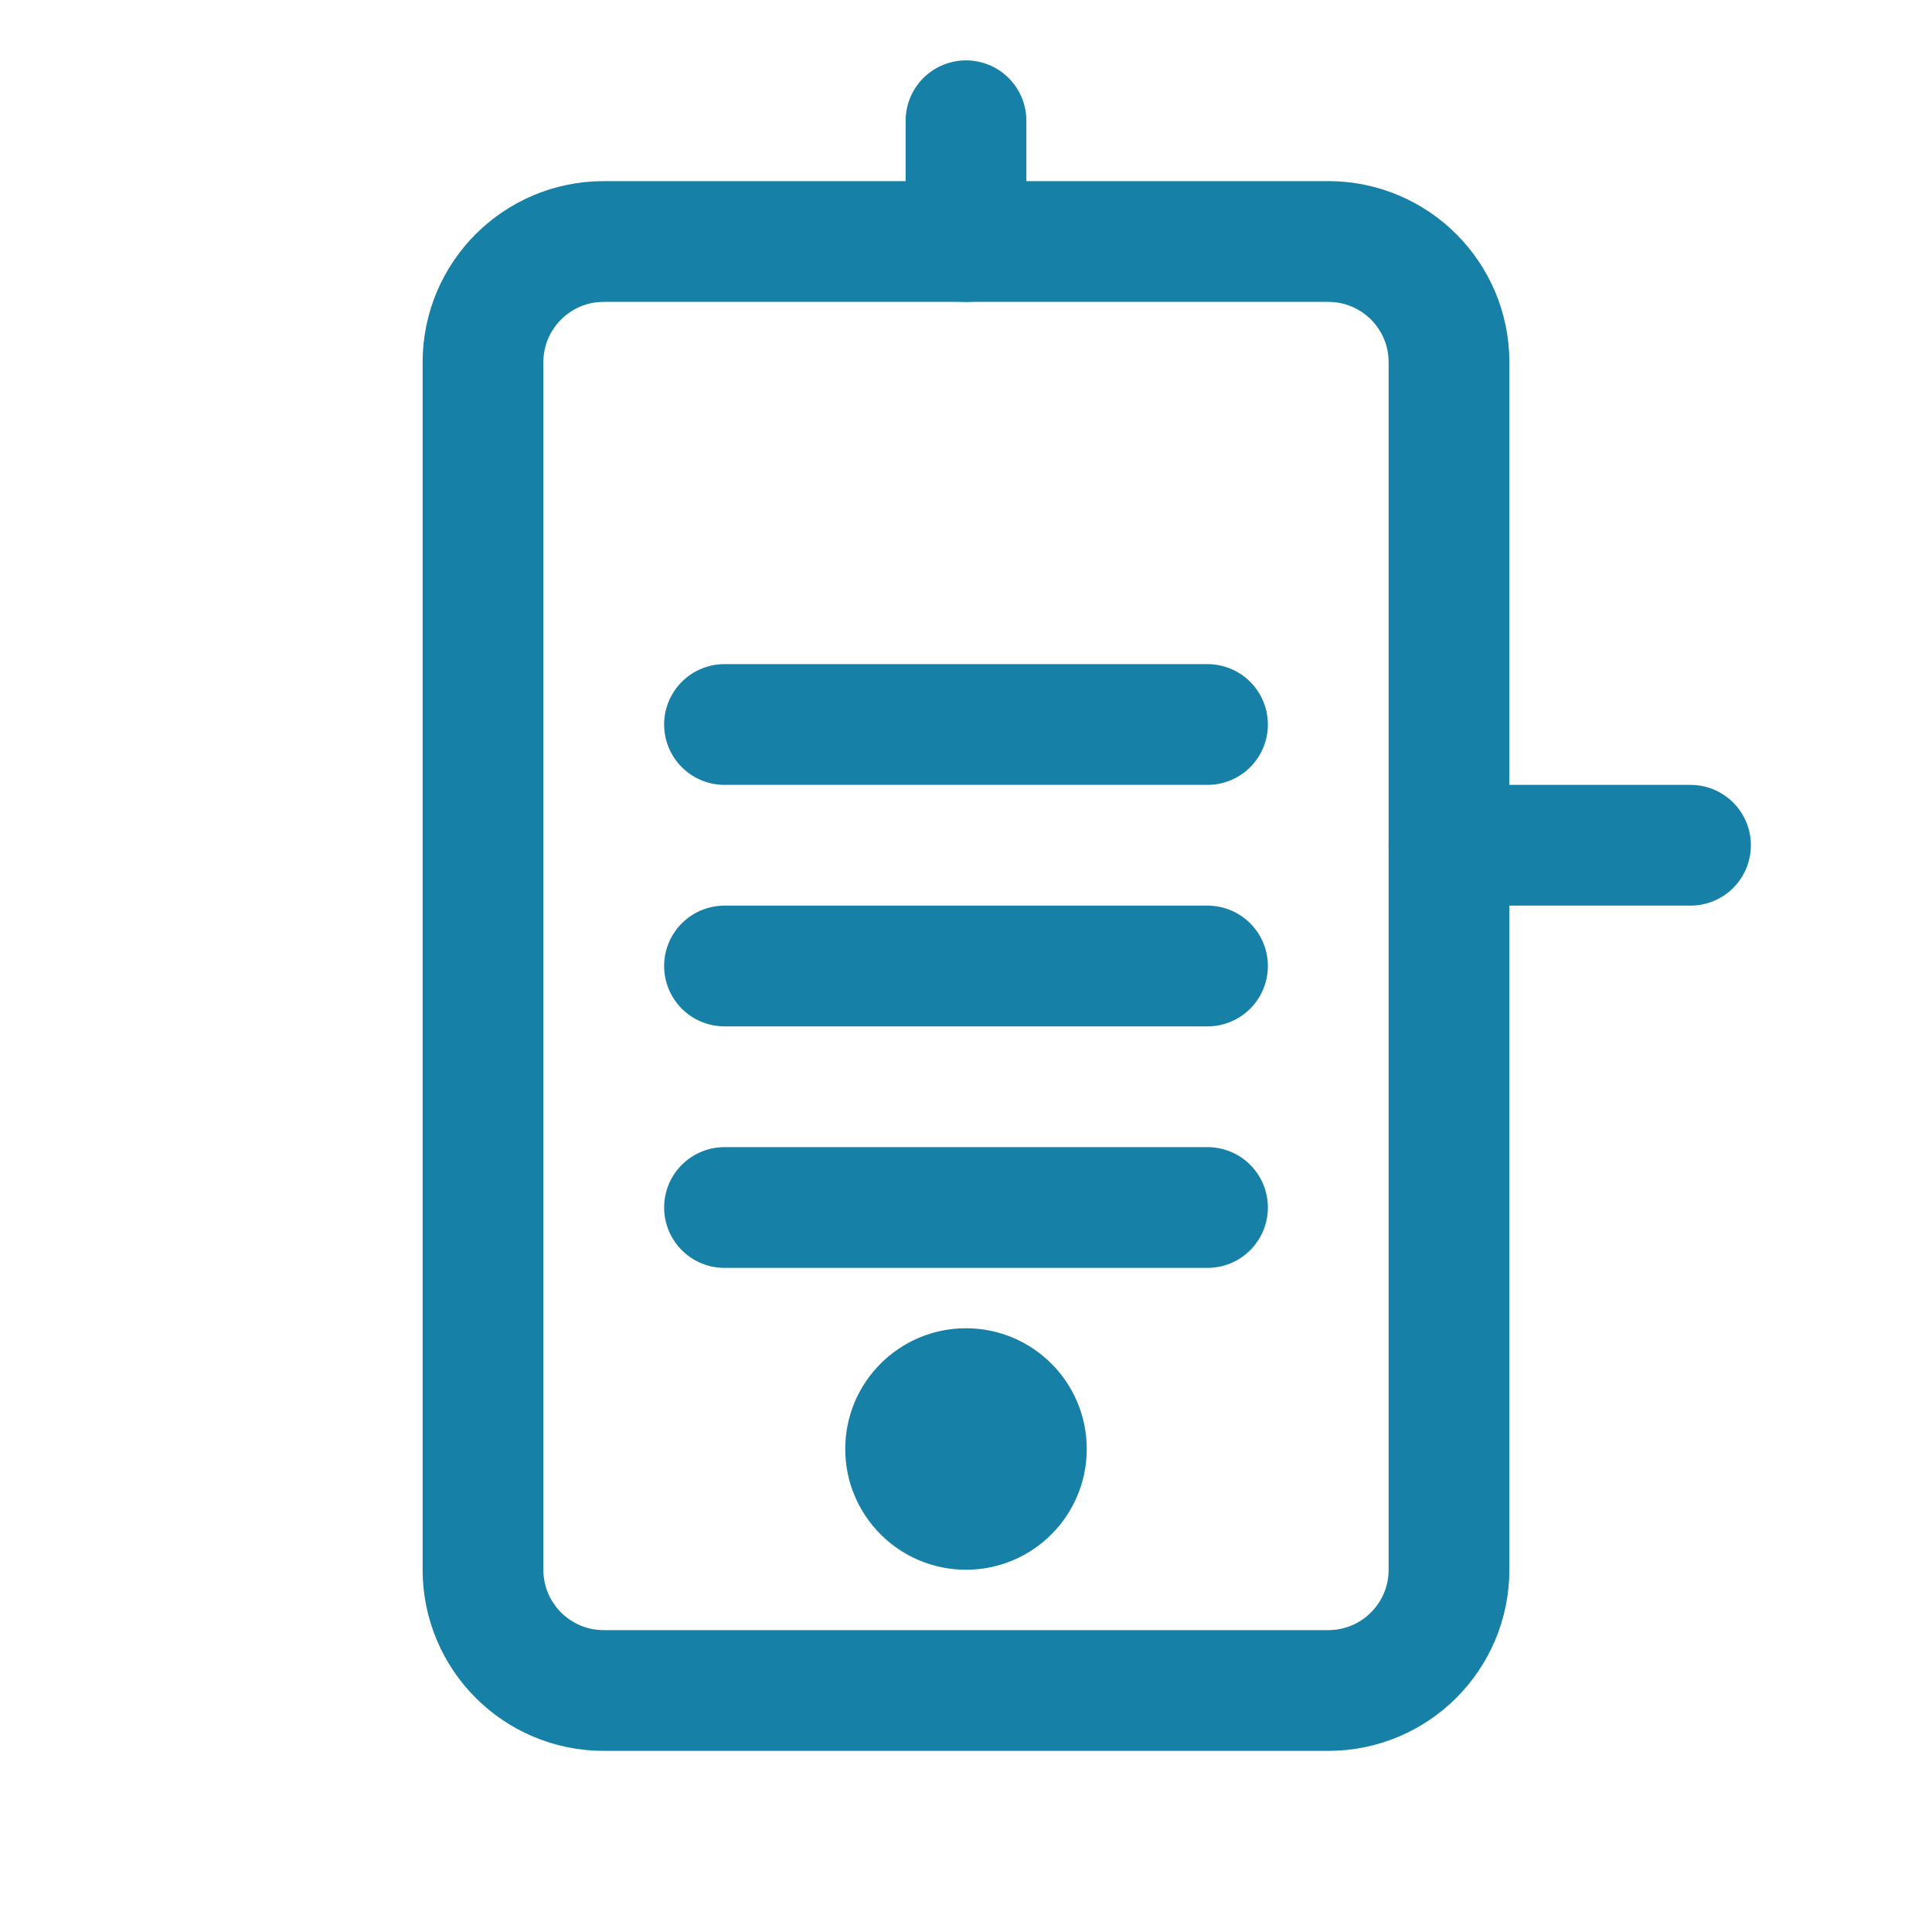 <?xml version="1.0" encoding="UTF-8"?>
<svg width="32" height="32" viewBox="0 0 32 32" fill="none" xmlns="http://www.w3.org/2000/svg">
  <path d="M8 6C8 4.895 8.895 4 10 4H22C23.105 4 24 4.895 24 6V26C24 27.105 23.105 28 22 28H10C8.895 28 8 27.105 8 26V6Z" stroke="#1780a6" stroke-width="2"/>
  <path d="M12 12H20M12 16H20M12 20H20" stroke="#1780a6" stroke-width="2" stroke-linecap="round"/>
  <path d="M16 4V2" stroke="#1780a6" stroke-width="2" stroke-linecap="round"/>
  <path d="M24 14H28" stroke="#1780a6" stroke-width="2" stroke-linecap="round"/>
  <circle cx="16" cy="24" r="2" fill="#1780a6"/>
</svg>
